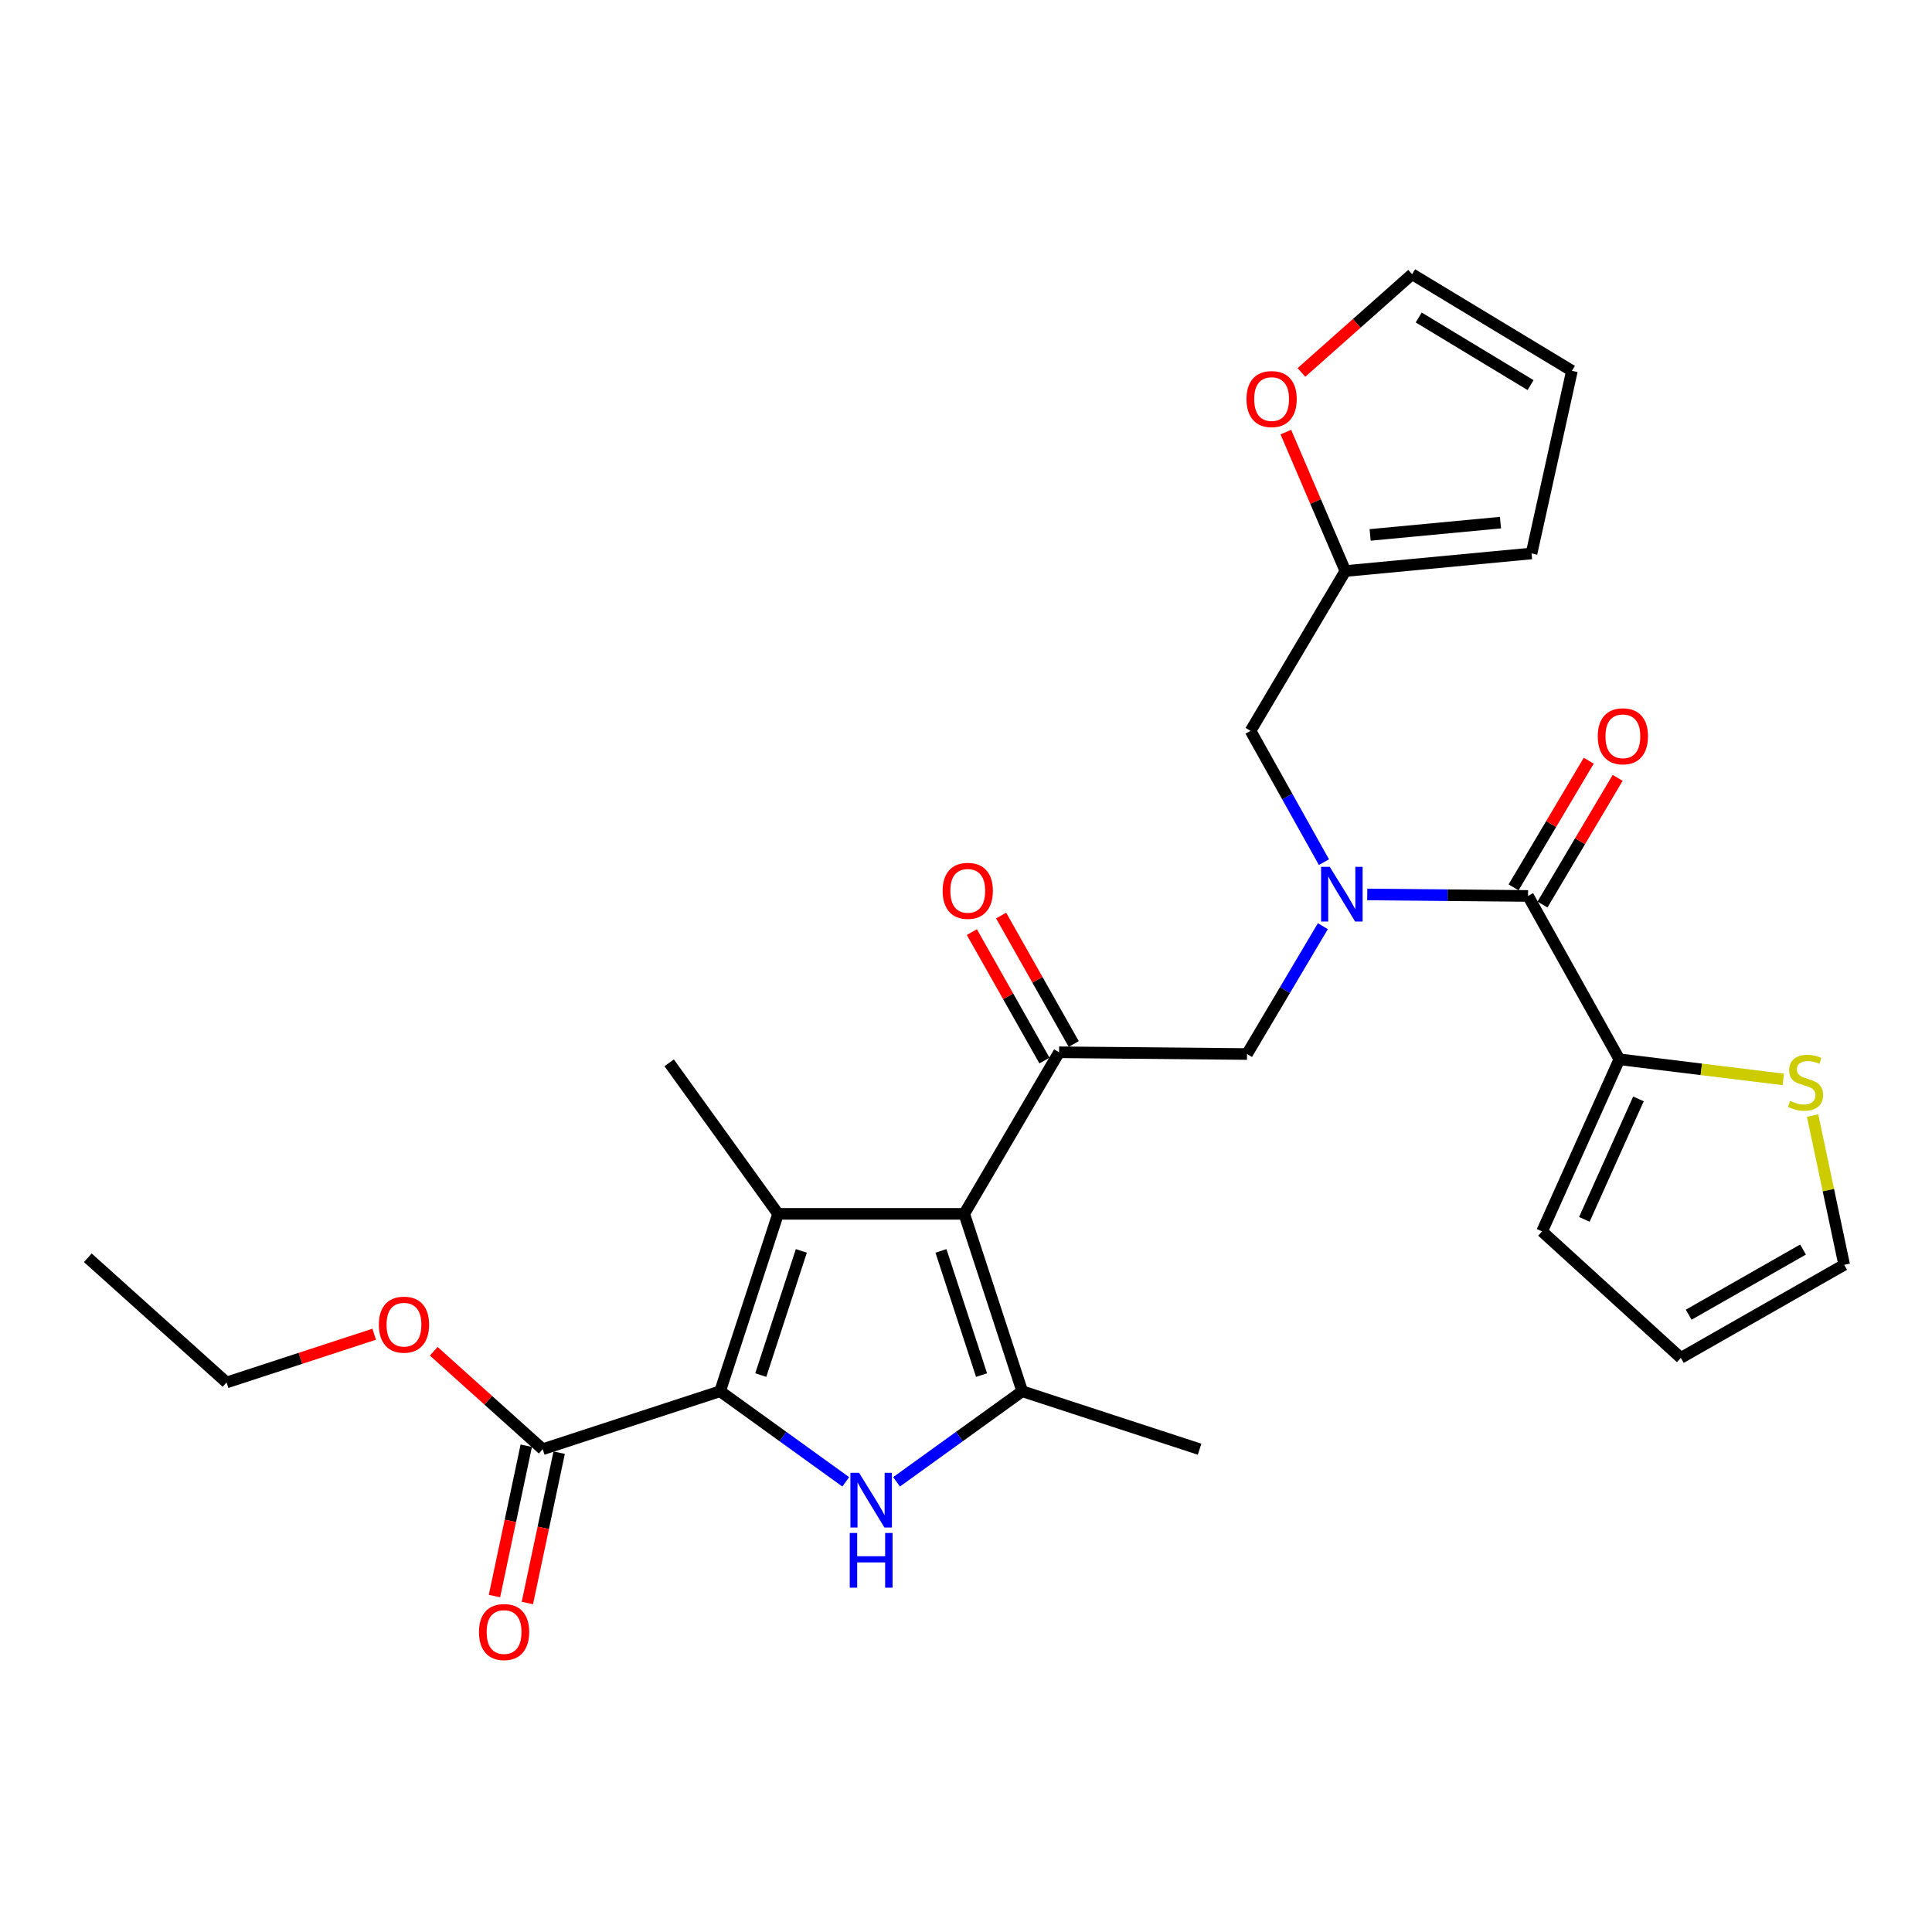 <?xml version='1.0' encoding='iso-8859-1'?>
<svg version='1.1' baseProfile='full'
              xmlns='http://www.w3.org/2000/svg'
                      xmlns:rdkit='http://www.rdkit.org/xml'
                      xmlns:xlink='http://www.w3.org/1999/xlink'
                  xml:space='preserve'
width='1000px' height='1000px' viewBox='0 0 1000 1000'>
<!-- END OF HEADER -->
<rect style='opacity:1.0;fill:#FFFFFF;stroke:none' width='1000' height='1000' x='0' y='0'> </rect>
<path class='bond-0' d='M 684.714,479.397 L 665.086,512.481' style='fill:none;fill-rule:evenodd;stroke:#0000FF;stroke-width:6px;stroke-linecap:butt;stroke-linejoin:miter;stroke-opacity:1' />
<path class='bond-0' d='M 665.086,512.481 L 645.459,545.564' style='fill:none;fill-rule:evenodd;stroke:#000000;stroke-width:6px;stroke-linecap:butt;stroke-linejoin:miter;stroke-opacity:1' />
<path class='bond-1' d='M 707.691,462.956 L 749.299,463.348' style='fill:none;fill-rule:evenodd;stroke:#0000FF;stroke-width:6px;stroke-linecap:butt;stroke-linejoin:miter;stroke-opacity:1' />
<path class='bond-1' d='M 749.299,463.348 L 790.908,463.741' style='fill:none;fill-rule:evenodd;stroke:#000000;stroke-width:6px;stroke-linecap:butt;stroke-linejoin:miter;stroke-opacity:1' />
<path class='bond-2' d='M 685.271,446.25 L 666.274,412.271' style='fill:none;fill-rule:evenodd;stroke:#0000FF;stroke-width:6px;stroke-linecap:butt;stroke-linejoin:miter;stroke-opacity:1' />
<path class='bond-2' d='M 666.274,412.271 L 647.277,378.291' style='fill:none;fill-rule:evenodd;stroke:#000000;stroke-width:6px;stroke-linecap:butt;stroke-linejoin:miter;stroke-opacity:1' />
<path class='bond-3' d='M 838.182,548.291 L 880.607,553.494' style='fill:none;fill-rule:evenodd;stroke:#000000;stroke-width:6px;stroke-linecap:butt;stroke-linejoin:miter;stroke-opacity:1' />
<path class='bond-3' d='M 880.607,553.494 L 923.032,558.696' style='fill:none;fill-rule:evenodd;stroke:#CCCC00;stroke-width:6px;stroke-linecap:butt;stroke-linejoin:miter;stroke-opacity:1' />
<path class='bond-4' d='M 838.182,548.291 L 798.179,637.377' style='fill:none;fill-rule:evenodd;stroke:#000000;stroke-width:6px;stroke-linecap:butt;stroke-linejoin:miter;stroke-opacity:1' />
<path class='bond-4' d='M 848.06,568.784 L 820.058,631.144' style='fill:none;fill-rule:evenodd;stroke:#000000;stroke-width:6px;stroke-linecap:butt;stroke-linejoin:miter;stroke-opacity:1' />
<path class='bond-5' d='M 838.182,548.291 L 790.908,463.741' style='fill:none;fill-rule:evenodd;stroke:#000000;stroke-width:6px;stroke-linecap:butt;stroke-linejoin:miter;stroke-opacity:1' />
<path class='bond-6' d='M 798.392,468.182 L 817.845,435.403' style='fill:none;fill-rule:evenodd;stroke:#000000;stroke-width:6px;stroke-linecap:butt;stroke-linejoin:miter;stroke-opacity:1' />
<path class='bond-6' d='M 817.845,435.403 L 837.298,402.624' style='fill:none;fill-rule:evenodd;stroke:#FF0000;stroke-width:6px;stroke-linecap:butt;stroke-linejoin:miter;stroke-opacity:1' />
<path class='bond-6' d='M 783.424,459.299 L 802.877,426.52' style='fill:none;fill-rule:evenodd;stroke:#000000;stroke-width:6px;stroke-linecap:butt;stroke-linejoin:miter;stroke-opacity:1' />
<path class='bond-6' d='M 802.877,426.52 L 822.33,393.741' style='fill:none;fill-rule:evenodd;stroke:#FF0000;stroke-width:6px;stroke-linecap:butt;stroke-linejoin:miter;stroke-opacity:1' />
<path class='bond-7' d='M 938.199,577.403 L 946.372,616.03' style='fill:none;fill-rule:evenodd;stroke:#CCCC00;stroke-width:6px;stroke-linecap:butt;stroke-linejoin:miter;stroke-opacity:1' />
<path class='bond-7' d='M 946.372,616.03 L 954.545,654.656' style='fill:none;fill-rule:evenodd;stroke:#000000;stroke-width:6px;stroke-linecap:butt;stroke-linejoin:miter;stroke-opacity:1' />
<path class='bond-8' d='M 798.179,637.377 L 869.995,702.839' style='fill:none;fill-rule:evenodd;stroke:#000000;stroke-width:6px;stroke-linecap:butt;stroke-linejoin:miter;stroke-opacity:1' />
<path class='bond-9' d='M 673.615,192.778 L 702.262,167.354' style='fill:none;fill-rule:evenodd;stroke:#FF0000;stroke-width:6px;stroke-linecap:butt;stroke-linejoin:miter;stroke-opacity:1' />
<path class='bond-9' d='M 702.262,167.354 L 730.908,141.929' style='fill:none;fill-rule:evenodd;stroke:#000000;stroke-width:6px;stroke-linecap:butt;stroke-linejoin:miter;stroke-opacity:1' />
<path class='bond-10' d='M 665.547,223.656 L 680.953,259.612' style='fill:none;fill-rule:evenodd;stroke:#FF0000;stroke-width:6px;stroke-linecap:butt;stroke-linejoin:miter;stroke-opacity:1' />
<path class='bond-10' d='M 680.953,259.612 L 696.359,295.568' style='fill:none;fill-rule:evenodd;stroke:#000000;stroke-width:6px;stroke-linecap:butt;stroke-linejoin:miter;stroke-opacity:1' />
<path class='bond-11' d='M 730.908,141.929 L 813.631,191.93' style='fill:none;fill-rule:evenodd;stroke:#000000;stroke-width:6px;stroke-linecap:butt;stroke-linejoin:miter;stroke-opacity:1' />
<path class='bond-11' d='M 734.313,164.325 L 792.219,199.326' style='fill:none;fill-rule:evenodd;stroke:#000000;stroke-width:6px;stroke-linecap:butt;stroke-linejoin:miter;stroke-opacity:1' />
<path class='bond-12' d='M 464.057,766.994 L 496.577,743.551' style='fill:none;fill-rule:evenodd;stroke:#0000FF;stroke-width:6px;stroke-linecap:butt;stroke-linejoin:miter;stroke-opacity:1' />
<path class='bond-12' d='M 496.577,743.551 L 529.096,720.109' style='fill:none;fill-rule:evenodd;stroke:#000000;stroke-width:6px;stroke-linecap:butt;stroke-linejoin:miter;stroke-opacity:1' />
<path class='bond-13' d='M 437.758,766.993 L 405.244,743.551' style='fill:none;fill-rule:evenodd;stroke:#0000FF;stroke-width:6px;stroke-linecap:butt;stroke-linejoin:miter;stroke-opacity:1' />
<path class='bond-13' d='M 405.244,743.551 L 372.73,720.109' style='fill:none;fill-rule:evenodd;stroke:#000000;stroke-width:6px;stroke-linecap:butt;stroke-linejoin:miter;stroke-opacity:1' />
<path class='bond-14' d='M 529.096,720.109 L 620.908,750.104' style='fill:none;fill-rule:evenodd;stroke:#000000;stroke-width:6px;stroke-linecap:butt;stroke-linejoin:miter;stroke-opacity:1' />
<path class='bond-15' d='M 529.096,720.109 L 499.091,628.287' style='fill:none;fill-rule:evenodd;stroke:#000000;stroke-width:6px;stroke-linecap:butt;stroke-linejoin:miter;stroke-opacity:1' />
<path class='bond-15' d='M 508.051,711.742 L 487.047,647.467' style='fill:none;fill-rule:evenodd;stroke:#000000;stroke-width:6px;stroke-linecap:butt;stroke-linejoin:miter;stroke-opacity:1' />
<path class='bond-16' d='M 499.091,628.287 L 402.724,628.287' style='fill:none;fill-rule:evenodd;stroke:#000000;stroke-width:6px;stroke-linecap:butt;stroke-linejoin:miter;stroke-opacity:1' />
<path class='bond-17' d='M 499.091,628.287 L 548.183,544.655' style='fill:none;fill-rule:evenodd;stroke:#000000;stroke-width:6px;stroke-linecap:butt;stroke-linejoin:miter;stroke-opacity:1' />
<path class='bond-18' d='M 402.724,628.287 L 346.361,550.109' style='fill:none;fill-rule:evenodd;stroke:#000000;stroke-width:6px;stroke-linecap:butt;stroke-linejoin:miter;stroke-opacity:1' />
<path class='bond-19' d='M 402.724,628.287 L 372.73,720.109' style='fill:none;fill-rule:evenodd;stroke:#000000;stroke-width:6px;stroke-linecap:butt;stroke-linejoin:miter;stroke-opacity:1' />
<path class='bond-19' d='M 414.77,647.465 L 393.774,711.74' style='fill:none;fill-rule:evenodd;stroke:#000000;stroke-width:6px;stroke-linecap:butt;stroke-linejoin:miter;stroke-opacity:1' />
<path class='bond-20' d='M 372.73,720.109 L 280.908,750.104' style='fill:none;fill-rule:evenodd;stroke:#000000;stroke-width:6px;stroke-linecap:butt;stroke-linejoin:miter;stroke-opacity:1' />
<path class='bond-21' d='M 555.759,540.373 L 536.972,507.134' style='fill:none;fill-rule:evenodd;stroke:#000000;stroke-width:6px;stroke-linecap:butt;stroke-linejoin:miter;stroke-opacity:1' />
<path class='bond-21' d='M 536.972,507.134 L 518.185,473.894' style='fill:none;fill-rule:evenodd;stroke:#FF0000;stroke-width:6px;stroke-linecap:butt;stroke-linejoin:miter;stroke-opacity:1' />
<path class='bond-21' d='M 540.607,548.938 L 521.82,515.698' style='fill:none;fill-rule:evenodd;stroke:#000000;stroke-width:6px;stroke-linecap:butt;stroke-linejoin:miter;stroke-opacity:1' />
<path class='bond-21' d='M 521.82,515.698 L 503.033,482.458' style='fill:none;fill-rule:evenodd;stroke:#FF0000;stroke-width:6px;stroke-linecap:butt;stroke-linejoin:miter;stroke-opacity:1' />
<path class='bond-22' d='M 548.183,544.655 L 645.459,545.564' style='fill:none;fill-rule:evenodd;stroke:#000000;stroke-width:6px;stroke-linecap:butt;stroke-linejoin:miter;stroke-opacity:1' />
<path class='bond-23' d='M 280.908,750.104 L 252.707,724.759' style='fill:none;fill-rule:evenodd;stroke:#000000;stroke-width:6px;stroke-linecap:butt;stroke-linejoin:miter;stroke-opacity:1' />
<path class='bond-23' d='M 252.707,724.759 L 224.506,699.413' style='fill:none;fill-rule:evenodd;stroke:#FF0000;stroke-width:6px;stroke-linecap:butt;stroke-linejoin:miter;stroke-opacity:1' />
<path class='bond-24' d='M 272.393,748.303 L 264.165,787.21' style='fill:none;fill-rule:evenodd;stroke:#000000;stroke-width:6px;stroke-linecap:butt;stroke-linejoin:miter;stroke-opacity:1' />
<path class='bond-24' d='M 264.165,787.21 L 255.936,826.116' style='fill:none;fill-rule:evenodd;stroke:#FF0000;stroke-width:6px;stroke-linecap:butt;stroke-linejoin:miter;stroke-opacity:1' />
<path class='bond-24' d='M 289.422,751.905 L 281.193,790.811' style='fill:none;fill-rule:evenodd;stroke:#000000;stroke-width:6px;stroke-linecap:butt;stroke-linejoin:miter;stroke-opacity:1' />
<path class='bond-24' d='M 281.193,790.811 L 272.965,829.717' style='fill:none;fill-rule:evenodd;stroke:#FF0000;stroke-width:6px;stroke-linecap:butt;stroke-linejoin:miter;stroke-opacity:1' />
<path class='bond-25' d='M 193.677,690.597 L 155.474,703.081' style='fill:none;fill-rule:evenodd;stroke:#FF0000;stroke-width:6px;stroke-linecap:butt;stroke-linejoin:miter;stroke-opacity:1' />
<path class='bond-25' d='M 155.474,703.081 L 117.27,715.564' style='fill:none;fill-rule:evenodd;stroke:#000000;stroke-width:6px;stroke-linecap:butt;stroke-linejoin:miter;stroke-opacity:1' />
<path class='bond-26' d='M 117.27,715.564 L 45.455,651.02' style='fill:none;fill-rule:evenodd;stroke:#000000;stroke-width:6px;stroke-linecap:butt;stroke-linejoin:miter;stroke-opacity:1' />
<path class='bond-27' d='M 813.631,191.93 L 792.726,286.469' style='fill:none;fill-rule:evenodd;stroke:#000000;stroke-width:6px;stroke-linecap:butt;stroke-linejoin:miter;stroke-opacity:1' />
<path class='bond-28' d='M 792.726,286.469 L 696.359,295.568' style='fill:none;fill-rule:evenodd;stroke:#000000;stroke-width:6px;stroke-linecap:butt;stroke-linejoin:miter;stroke-opacity:1' />
<path class='bond-28' d='M 776.635,270.506 L 709.178,276.875' style='fill:none;fill-rule:evenodd;stroke:#000000;stroke-width:6px;stroke-linecap:butt;stroke-linejoin:miter;stroke-opacity:1' />
<path class='bond-29' d='M 696.359,295.568 L 647.277,378.291' style='fill:none;fill-rule:evenodd;stroke:#000000;stroke-width:6px;stroke-linecap:butt;stroke-linejoin:miter;stroke-opacity:1' />
<path class='bond-30' d='M 954.545,654.656 L 869.995,702.839' style='fill:none;fill-rule:evenodd;stroke:#000000;stroke-width:6px;stroke-linecap:butt;stroke-linejoin:miter;stroke-opacity:1' />
<path class='bond-30' d='M 933.245,646.762 L 874.06,680.49' style='fill:none;fill-rule:evenodd;stroke:#000000;stroke-width:6px;stroke-linecap:butt;stroke-linejoin:miter;stroke-opacity:1' />
<path  class='atom-0' d='M 688.281 448.672
L 697.561 463.672
Q 698.481 465.152, 699.961 467.832
Q 701.441 470.512, 701.521 470.672
L 701.521 448.672
L 705.281 448.672
L 705.281 476.992
L 701.401 476.992
L 691.441 460.592
Q 690.281 458.672, 689.041 456.472
Q 687.841 454.272, 687.481 453.592
L 687.481 476.992
L 683.801 476.992
L 683.801 448.672
L 688.281 448.672
' fill='#0000FF'/>
<path  class='atom-3' d='M 827 381.098
Q 827 374.298, 830.36 370.498
Q 833.72 366.698, 840 366.698
Q 846.28 366.698, 849.64 370.498
Q 853 374.298, 853 381.098
Q 853 387.978, 849.6 391.898
Q 846.2 395.778, 840 395.778
Q 833.76 395.778, 830.36 391.898
Q 827 388.018, 827 381.098
M 840 392.578
Q 844.32 392.578, 846.64 389.698
Q 849 386.778, 849 381.098
Q 849 375.538, 846.64 372.738
Q 844.32 369.898, 840 369.898
Q 835.68 369.898, 833.32 372.698
Q 831 375.498, 831 381.098
Q 831 386.818, 833.32 389.698
Q 835.68 392.578, 840 392.578
' fill='#FF0000'/>
<path  class='atom-4' d='M 926.539 569.827
Q 926.859 569.947, 928.179 570.507
Q 929.499 571.067, 930.939 571.427
Q 932.419 571.747, 933.859 571.747
Q 936.539 571.747, 938.099 570.467
Q 939.659 569.147, 939.659 566.867
Q 939.659 565.307, 938.859 564.347
Q 938.099 563.387, 936.899 562.867
Q 935.699 562.347, 933.699 561.747
Q 931.179 560.987, 929.659 560.267
Q 928.179 559.547, 927.099 558.027
Q 926.059 556.507, 926.059 553.947
Q 926.059 550.387, 928.459 548.187
Q 930.899 545.987, 935.699 545.987
Q 938.979 545.987, 942.699 547.547
L 941.779 550.627
Q 938.379 549.227, 935.819 549.227
Q 933.059 549.227, 931.539 550.387
Q 930.019 551.507, 930.059 553.467
Q 930.059 554.987, 930.819 555.907
Q 931.619 556.827, 932.739 557.347
Q 933.899 557.867, 935.819 558.467
Q 938.379 559.267, 939.899 560.067
Q 941.419 560.867, 942.499 562.507
Q 943.619 564.107, 943.619 566.867
Q 943.619 570.787, 940.979 572.907
Q 938.379 574.987, 934.019 574.987
Q 931.499 574.987, 929.579 574.427
Q 927.699 573.907, 925.459 572.987
L 926.539 569.827
' fill='#CCCC00'/>
<path  class='atom-6' d='M 645.184 206.553
Q 645.184 199.753, 648.544 195.953
Q 651.904 192.153, 658.184 192.153
Q 664.464 192.153, 667.824 195.953
Q 671.184 199.753, 671.184 206.553
Q 671.184 213.433, 667.784 217.353
Q 664.384 221.233, 658.184 221.233
Q 651.944 221.233, 648.544 217.353
Q 645.184 213.473, 645.184 206.553
M 658.184 218.033
Q 662.504 218.033, 664.824 215.153
Q 667.184 212.233, 667.184 206.553
Q 667.184 200.993, 664.824 198.193
Q 662.504 195.353, 658.184 195.353
Q 653.864 195.353, 651.504 198.153
Q 649.184 200.953, 649.184 206.553
Q 649.184 212.273, 651.504 215.153
Q 653.864 218.033, 658.184 218.033
' fill='#FF0000'/>
<path  class='atom-8' d='M 444.648 762.313
L 453.928 777.313
Q 454.848 778.793, 456.328 781.473
Q 457.808 784.153, 457.888 784.313
L 457.888 762.313
L 461.648 762.313
L 461.648 790.633
L 457.768 790.633
L 447.808 774.233
Q 446.648 772.313, 445.408 770.113
Q 444.208 767.913, 443.848 767.233
L 443.848 790.633
L 440.168 790.633
L 440.168 762.313
L 444.648 762.313
' fill='#0000FF'/>
<path  class='atom-8' d='M 439.828 793.465
L 443.668 793.465
L 443.668 805.505
L 458.148 805.505
L 458.148 793.465
L 461.988 793.465
L 461.988 821.785
L 458.148 821.785
L 458.148 808.705
L 443.668 808.705
L 443.668 821.785
L 439.828 821.785
L 439.828 793.465
' fill='#0000FF'/>
<path  class='atom-14' d='M 487.909 461.094
Q 487.909 454.294, 491.269 450.494
Q 494.629 446.694, 500.909 446.694
Q 507.189 446.694, 510.549 450.494
Q 513.909 454.294, 513.909 461.094
Q 513.909 467.974, 510.509 471.894
Q 507.109 475.774, 500.909 475.774
Q 494.669 475.774, 491.269 471.894
Q 487.909 468.014, 487.909 461.094
M 500.909 472.574
Q 505.229 472.574, 507.549 469.694
Q 509.909 466.774, 509.909 461.094
Q 509.909 455.534, 507.549 452.734
Q 505.229 449.894, 500.909 449.894
Q 496.589 449.894, 494.229 452.694
Q 491.909 455.494, 491.909 461.094
Q 491.909 466.814, 494.229 469.694
Q 496.589 472.574, 500.909 472.574
' fill='#FF0000'/>
<path  class='atom-17' d='M 196.092 685.64
Q 196.092 678.84, 199.452 675.04
Q 202.812 671.24, 209.092 671.24
Q 215.372 671.24, 218.732 675.04
Q 222.092 678.84, 222.092 685.64
Q 222.092 692.52, 218.692 696.44
Q 215.292 700.32, 209.092 700.32
Q 202.852 700.32, 199.452 696.44
Q 196.092 692.56, 196.092 685.64
M 209.092 697.12
Q 213.412 697.12, 215.732 694.24
Q 218.092 691.32, 218.092 685.64
Q 218.092 680.08, 215.732 677.28
Q 213.412 674.44, 209.092 674.44
Q 204.772 674.44, 202.412 677.24
Q 200.092 680.04, 200.092 685.64
Q 200.092 691.36, 202.412 694.24
Q 204.772 697.12, 209.092 697.12
' fill='#FF0000'/>
<path  class='atom-18' d='M 247.911 844.733
Q 247.911 837.933, 251.271 834.133
Q 254.631 830.333, 260.911 830.333
Q 267.191 830.333, 270.551 834.133
Q 273.911 837.933, 273.911 844.733
Q 273.911 851.613, 270.511 855.533
Q 267.111 859.413, 260.911 859.413
Q 254.671 859.413, 251.271 855.533
Q 247.911 851.653, 247.911 844.733
M 260.911 856.213
Q 265.231 856.213, 267.551 853.333
Q 269.911 850.413, 269.911 844.733
Q 269.911 839.173, 267.551 836.373
Q 265.231 833.533, 260.911 833.533
Q 256.591 833.533, 254.231 836.333
Q 251.911 839.133, 251.911 844.733
Q 251.911 850.453, 254.231 853.333
Q 256.591 856.213, 260.911 856.213
' fill='#FF0000'/>
</svg>

